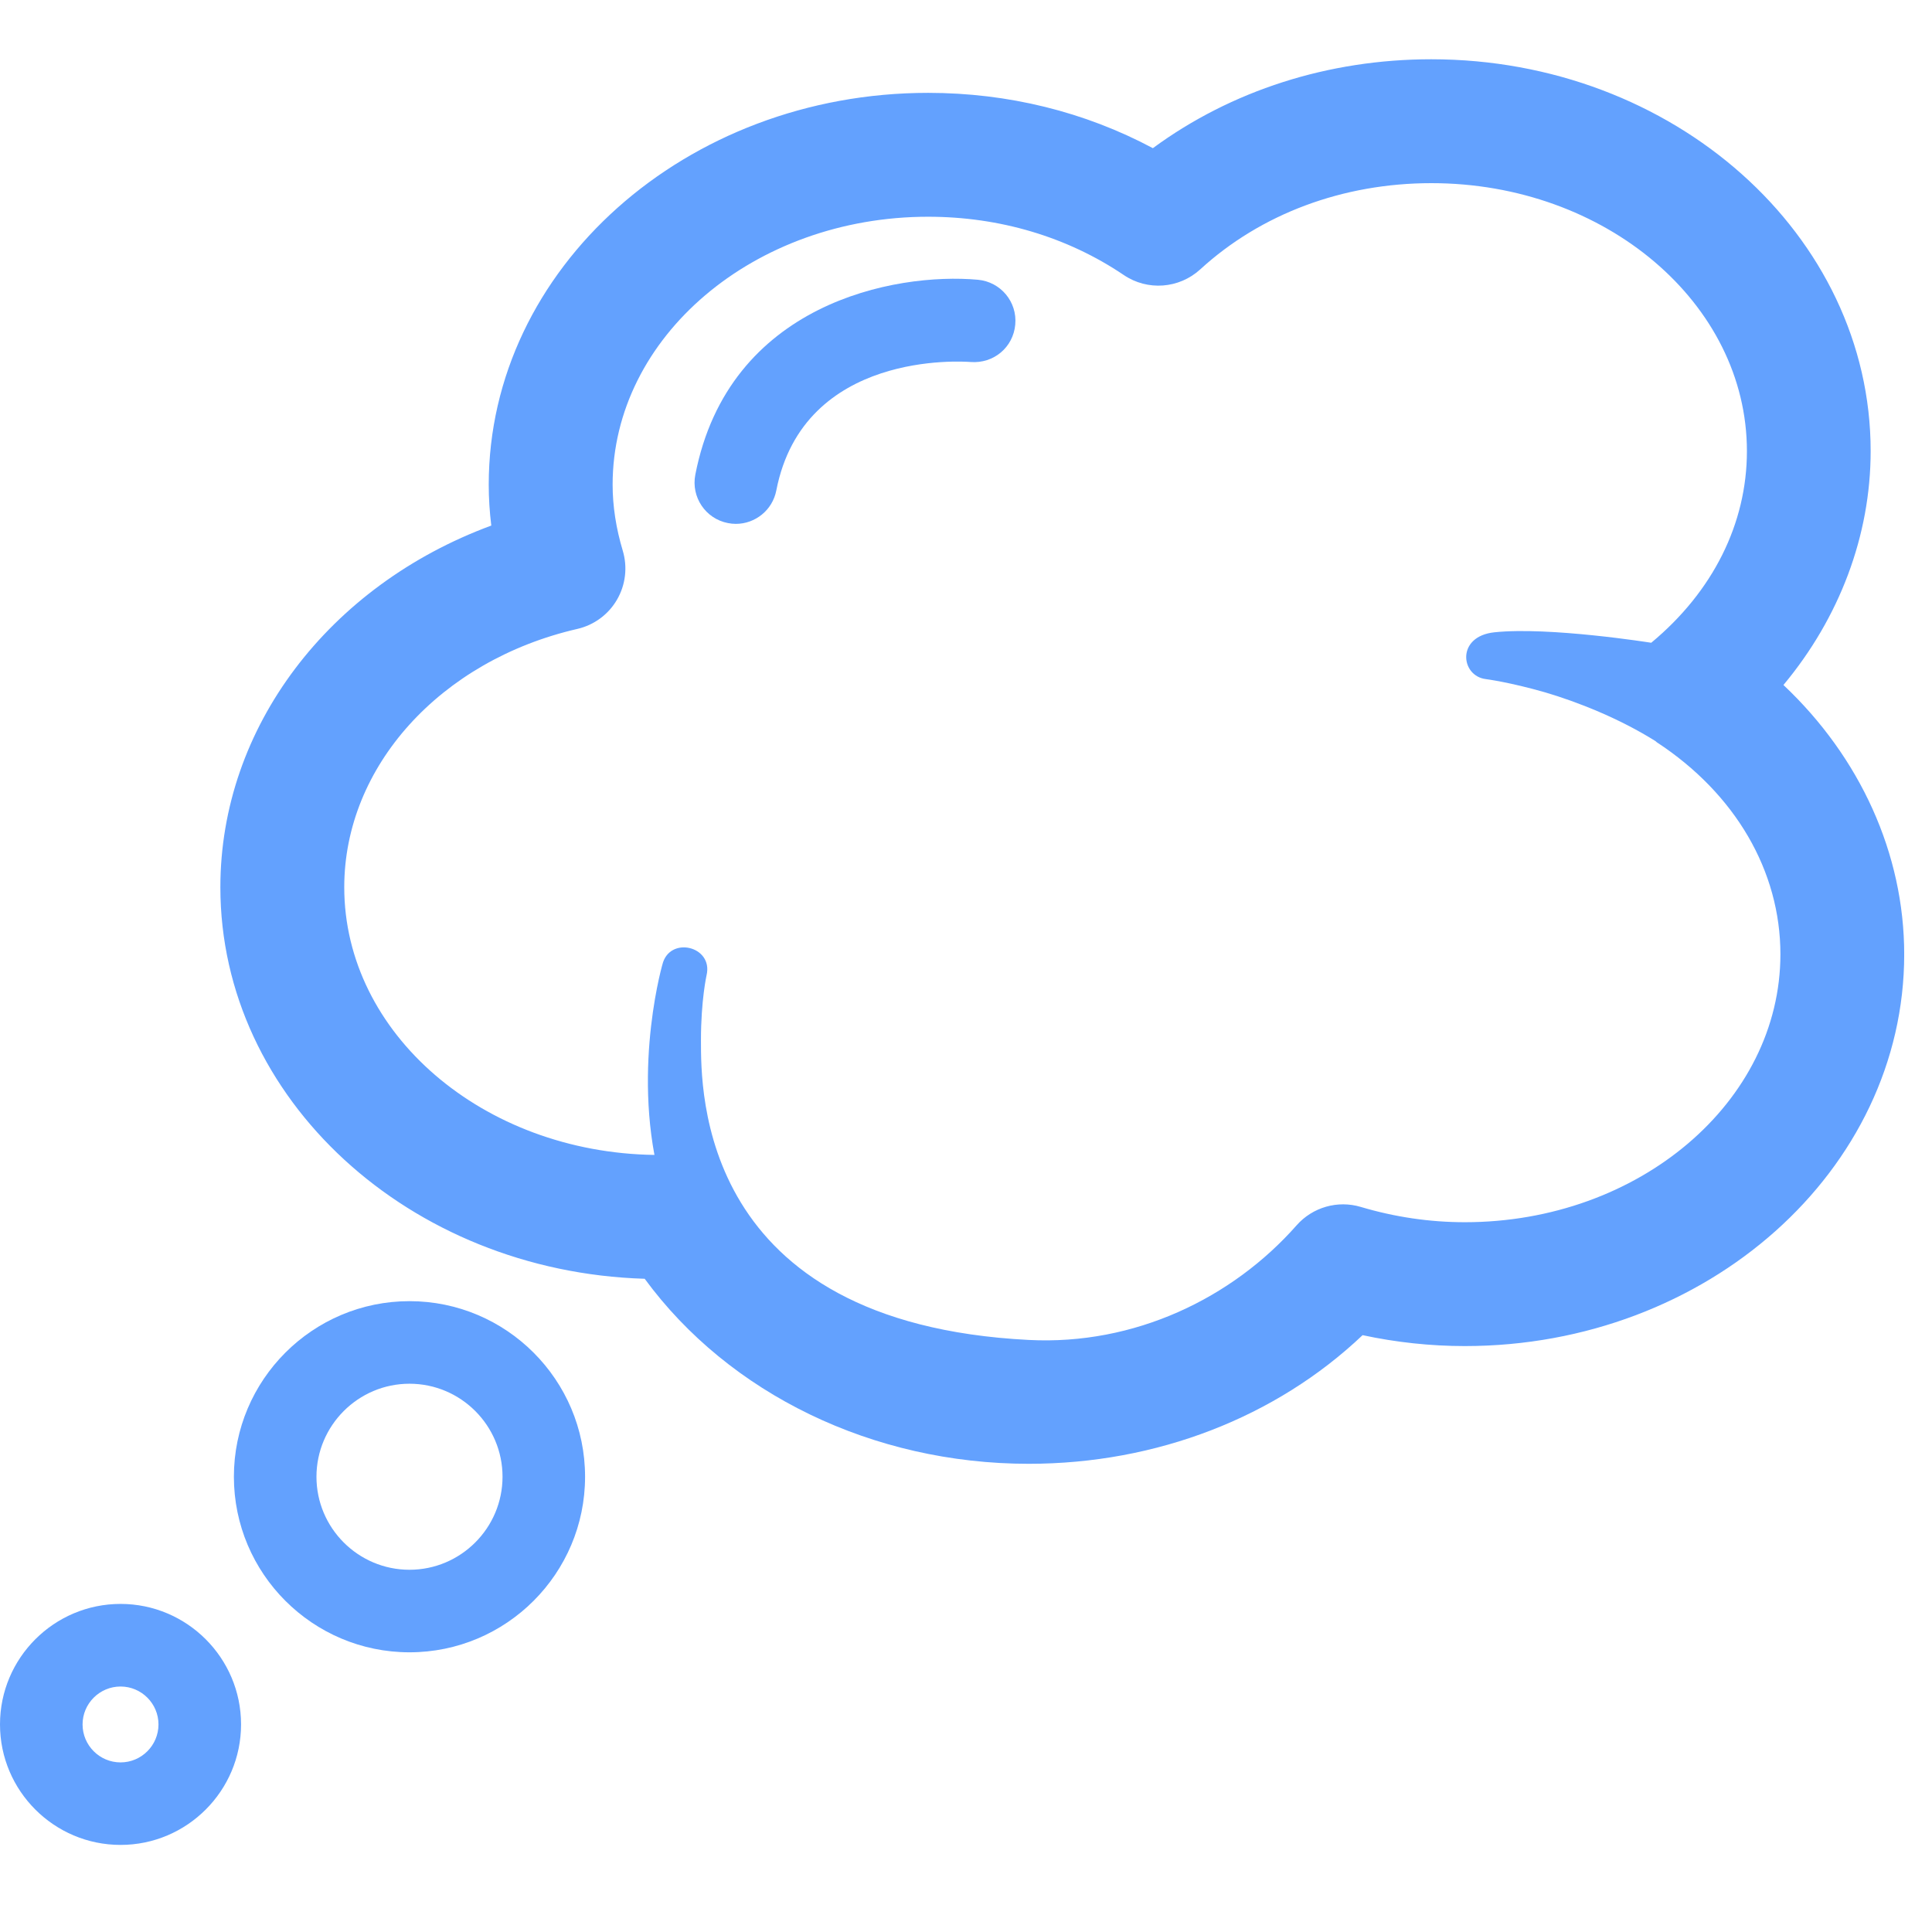 <svg xmlns="http://www.w3.org/2000/svg" width="65" height="65" viewBox="0 0 65 65" fill="none"><g clip-path="url(#clip0_85_6008)"><path d="M60.002 23.046C61.886 20.786 62.936 18.019 62.936 15.176C62.936 7.908 56.306 1.994 48.154 1.994C44.693 1.994 41.422 3.047 38.787 4.985C36.501 3.764 33.916 3.124 31.225 3.124C23.075 3.124 16.443 9.036 16.443 16.305C16.443 16.761 16.472 17.221 16.529 17.682C11.074 19.694 7.414 24.465 7.414 29.85C7.414 36.968 13.772 42.784 21.69 43.023C24.526 46.891 29.361 49.248 34.61 49.248C38.907 49.248 42.929 47.685 45.843 44.92C46.975 45.163 48.127 45.287 49.283 45.287C57.431 45.287 64.065 39.374 64.065 32.106C64.065 28.725 62.581 25.475 60.002 23.046ZM49.283 41.12C48.102 41.12 46.928 40.947 45.783 40.606C45.004 40.373 44.161 40.615 43.623 41.224C41.461 43.677 38.171 45.265 34.61 45.081C23.492 44.515 23.585 36.688 23.583 35.001C23.582 33.651 23.772 32.809 23.772 32.809C24.003 31.822 22.51 31.477 22.283 32.462C22.471 31.84 21.337 35.194 22.018 38.856C16.25 38.775 11.582 34.769 11.582 29.85C11.582 25.796 14.807 22.222 19.425 21.159C19.986 21.03 20.47 20.673 20.758 20.176C21.047 19.679 21.118 19.082 20.953 18.53C20.726 17.775 20.611 17.026 20.611 16.307C20.611 11.336 25.374 7.292 31.226 7.292C33.63 7.292 35.907 7.969 37.808 9.253C38.604 9.793 39.669 9.715 40.382 9.062C42.422 7.193 45.183 6.162 48.158 6.162C54.012 6.162 58.773 10.207 58.773 15.178C58.773 17.614 57.63 19.902 55.554 21.625C55.554 21.625 52.122 21.078 50.277 21.273C48.986 21.409 49.139 22.74 49.984 22.847C49.987 22.847 50.782 22.948 51.986 23.294C53.075 23.616 54.465 24.162 55.697 24.934C55.714 24.945 55.725 24.961 55.739 24.971C58.383 26.702 59.9 29.304 59.9 32.106C59.898 37.076 55.136 41.12 49.283 41.12Z" fill="#63A1FE"></path><path d="M13.777 43.776C10.519 43.776 7.869 46.426 7.869 49.683C7.869 52.941 10.519 55.59 13.777 55.59C17.034 55.59 19.684 52.941 19.684 49.683C19.684 46.426 17.034 43.776 13.777 43.776ZM13.777 52.813C12.051 52.813 10.647 51.409 10.647 49.684C10.647 47.961 12.051 46.554 13.777 46.554C15.502 46.554 16.907 47.958 16.907 49.683C16.907 51.408 15.502 52.813 13.777 52.813Z" fill="#63A1FE"></path><path d="M4.056 53.962C1.819 53.962 0 55.781 0 58.016C0 60.251 1.819 62.07 4.056 62.07C6.29 62.07 8.11 60.251 8.11 58.016C8.11 55.781 6.29 53.962 4.056 53.962ZM4.056 59.294C3.351 59.294 2.778 58.72 2.778 58.017C2.778 57.315 3.351 56.741 4.056 56.741C4.76 56.741 5.332 57.315 5.332 58.017C5.332 58.72 4.76 59.294 4.056 59.294Z" fill="#63A1FE"></path><path d="M32.901 9.412C30.107 9.16 24.515 10.205 23.393 15.971C23.247 16.723 23.737 17.453 24.49 17.598C24.579 17.616 24.669 17.625 24.757 17.625C25.408 17.625 25.99 17.164 26.118 16.501C27.036 11.783 32.401 12.161 32.653 12.179C33.433 12.24 34.089 11.683 34.157 10.921C34.229 10.155 33.665 9.482 32.901 9.412Z" fill="#63A1FE"></path></g><defs><clipPath id="clip0_85_6008"><rect width="64.064" height="64.064" fill="white"></rect></clipPath></defs></svg>